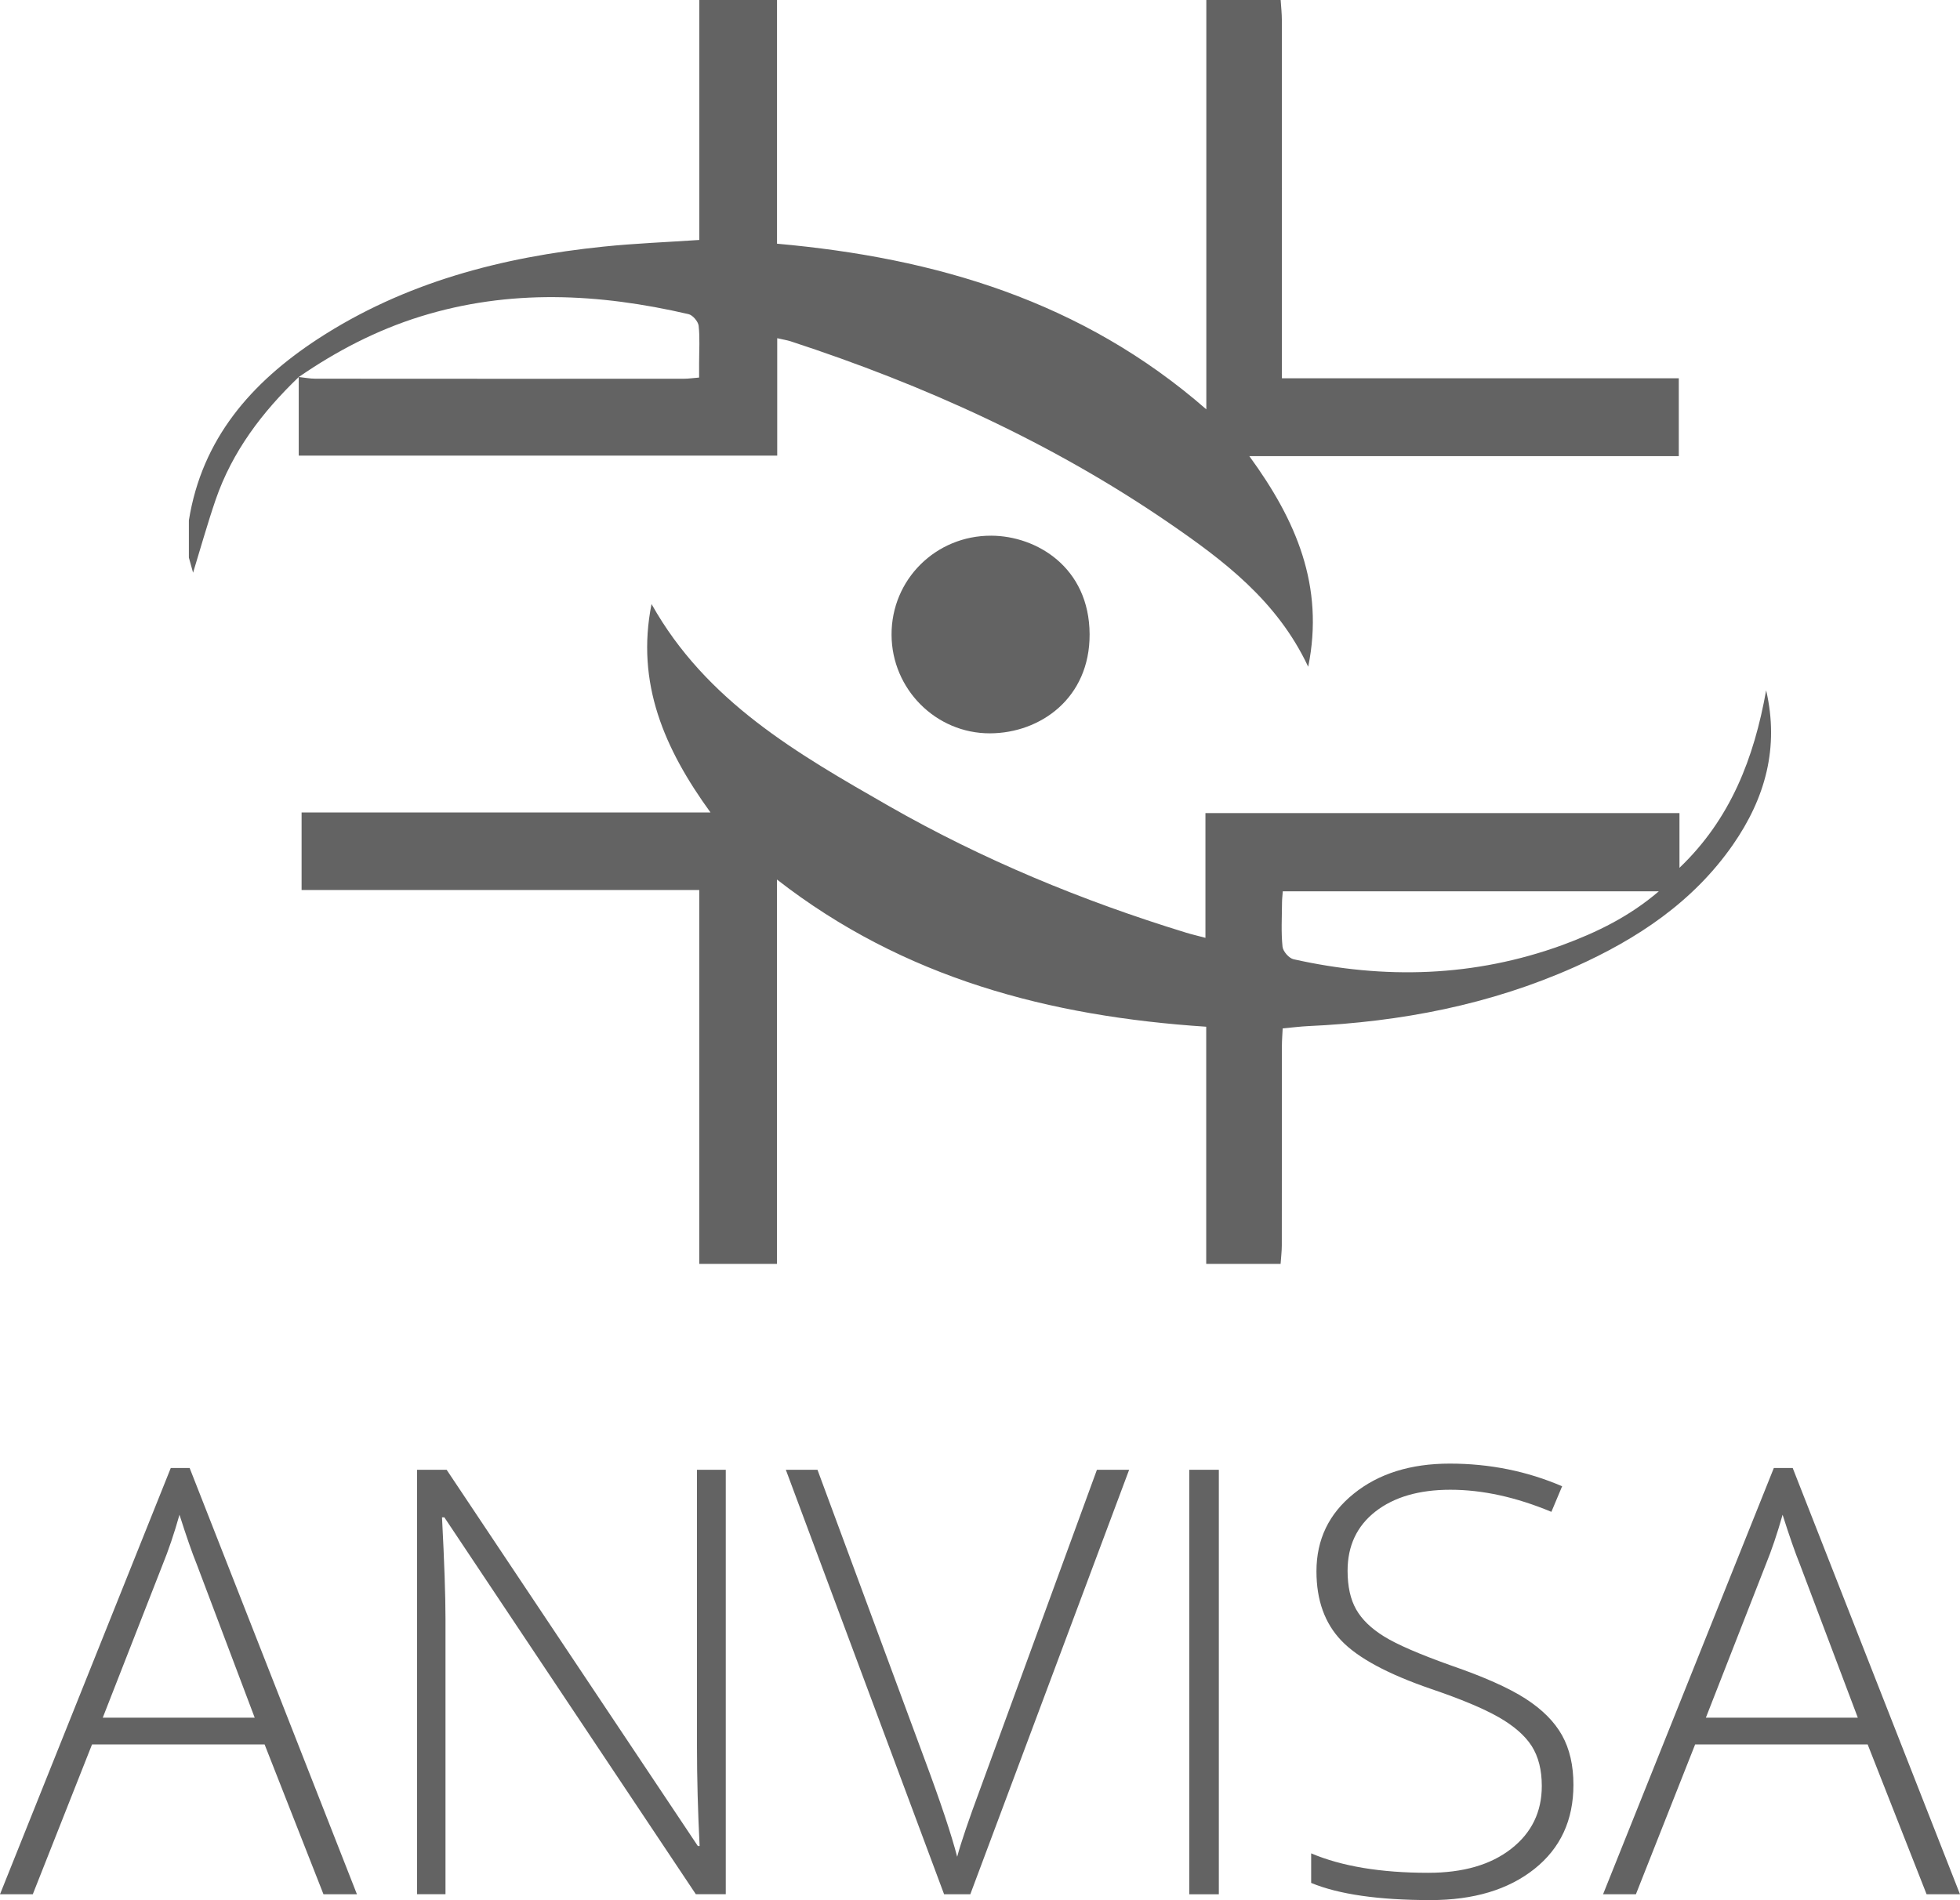 <?xml version="1.0" encoding="utf-8"?>
<!-- Generator: Adobe Illustrator 15.1.0, SVG Export Plug-In . SVG Version: 6.00 Build 0)  -->
<!DOCTYPE svg PUBLIC "-//W3C//DTD SVG 1.1//EN" "http://www.w3.org/Graphics/SVG/1.1/DTD/svg11.dtd">
<svg version="1.1" id="Layer_1" xmlns="http://www.w3.org/2000/svg" xmlns:xlink="http://www.w3.org/1999/xlink" x="0px" y="0px"
	 width="37.784px" height="36.637px" viewBox="0 0 37.784 36.637" enable-background="new 0 0 37.784 36.637" xml:space="preserve">
<g>
	<path fill="#636363" d="M24.688,0c0.008,0.129,0.023,0.259,0.023,0.388c0.002,2.161,0.001,4.322,0.001,6.482v0.424h7.651v1.501
		h-8.279c0.902,1.236,1.45,2.503,1.135,4.061c-0.601-1.279-1.638-2.054-2.701-2.784c-2.245-1.537-4.699-2.648-7.279-3.492
		c-0.07-0.022-0.146-0.033-0.256-0.059v2.264H5.759V7.269C5.865,7.28,5.974,7.302,6.08,7.302c2.367,0.002,4.734,0.002,7.101,0.001
		c0.093,0,0.186-0.015,0.296-0.023V6.996c0-0.238,0.017-0.479-0.009-0.716c-0.011-0.083-0.115-0.205-0.196-0.223
		c-1.725-0.4-3.447-0.489-5.168,0.046C7.256,6.367,6.485,6.77,5.76,7.269C5.057,7.943,4.478,8.703,4.157,9.636
		c-0.163,0.477-0.299,0.964-0.435,1.407c-0.017-0.058-0.048-0.175-0.081-0.292v-0.717c0.252-1.573,1.203-2.658,2.481-3.495
		c1.674-1.094,3.552-1.582,5.515-1.784c0.601-0.062,1.205-0.085,1.844-0.128V0h1.498v4.699c3.058,0.273,5.882,1.104,8.276,3.194V0
		H24.688z"/>
	<path fill="#636363" d="M13.48,24.369v-7.208H5.814v-1.495h7.883c-0.891-1.228-1.441-2.495-1.137-4.019
		c1.053,1.881,2.817,2.887,4.569,3.891c1.812,1.037,3.734,1.831,5.731,2.444c0.112,0.035,0.229,0.061,0.378,0.101v-2.405h9.138
		v1.055c0.985-0.94,1.438-2.115,1.671-3.422c0.255,1.104-0.018,2.08-0.639,2.975c-0.767,1.105-1.846,1.819-3.049,2.358
		c-1.633,0.73-3.359,1.06-5.14,1.141c-0.151,0.007-0.302,0.027-0.492,0.044c-0.005,0.114-0.015,0.229-0.015,0.342
		c-0.001,1.281,0,2.563-0.002,3.845c0,0.118-0.016,0.235-0.023,0.354h-1.434v-4.573c-3.018-0.199-5.827-0.932-8.275-2.838v7.411
		H13.48z M31.978,17.186h-7.249c-0.007,0.094-0.015,0.158-0.015,0.222c-0.002,0.282-0.019,0.566,0.01,0.846
		c0.009,0.09,0.125,0.223,0.213,0.242c1.752,0.392,3.484,0.344,5.183-0.274C30.778,17.979,31.405,17.677,31.978,17.186"/>
	<path fill="#636363" d="M19.109,10.329c0.872,0.003,1.89,0.609,1.896,1.9c0.005,1.235-0.952,1.907-1.918,1.911
		c-1.046,0.004-1.897-0.854-1.9-1.901C17.183,11.176,18.038,10.325,19.109,10.329"/>
	<g>
		<path fill="#636363" d="M5.101,33.636H1.774l-1.142,2.889H0l3.292-8.219h0.364l3.225,8.219H6.236L5.101,33.636z M1.981,33.12H4.91
			l-1.114-2.95c-0.094-0.231-0.205-0.552-0.336-0.963c-0.101,0.358-0.211,0.684-0.33,0.975L1.981,33.12z"/>
		<path fill="#636363" d="M13.991,36.524h-0.577l-4.848-7.267H8.521c0.045,0.866,0.067,1.519,0.067,1.959v5.308H8.04V28.34h0.57
			l4.843,7.255h0.034c-0.034-0.672-0.051-1.31-0.051-1.914V28.34h0.555V36.524z"/>
		<path fill="#636363" d="M21.146,28.34h0.621l-3.062,8.185H18.2l-3.051-8.185h0.61l2.061,5.57c0.313,0.84,0.523,1.471,0.632,1.892
			c0.075-0.279,0.223-0.714,0.442-1.304L21.146,28.34z"/>
		<path fill="#636363" d="M22.926,36.524V28.34h0.57v8.185H22.926z"/>
		<path fill="#636363" d="M30.332,34.414c0,0.683-0.251,1.224-0.753,1.623s-1.169,0.6-2.001,0.6c-1.001,0-1.768-0.11-2.302-0.331
			v-0.57c0.59,0.25,1.342,0.375,2.257,0.375c0.672,0,1.204-0.154,1.598-0.462c0.395-0.308,0.591-0.712,0.591-1.212
			c0-0.311-0.065-0.566-0.195-0.771c-0.131-0.203-0.344-0.389-0.639-0.557s-0.728-0.349-1.299-0.543
			c-0.836-0.287-1.414-0.599-1.732-0.933c-0.319-0.334-0.479-0.778-0.479-1.335c0-0.612,0.239-1.111,0.719-1.497
			c0.479-0.387,1.097-0.58,1.851-0.58c0.769,0,1.491,0.146,2.166,0.437l-0.207,0.493c-0.679-0.283-1.328-0.426-1.948-0.426
			c-0.604,0-1.086,0.141-1.444,0.42c-0.358,0.28-0.537,0.661-0.537,1.143c0,0.302,0.055,0.55,0.165,0.744s0.29,0.369,0.54,0.523
			c0.25,0.155,0.68,0.341,1.288,0.558c0.638,0.22,1.117,0.434,1.438,0.641s0.556,0.442,0.703,0.705
			C30.259,33.723,30.332,34.041,30.332,34.414z"/>
		<path fill="#636363" d="M36.004,33.636h-3.326l-1.142,2.889h-0.633l3.292-8.219h0.364l3.225,8.219H37.14L36.004,33.636z
			 M32.885,33.12h2.929l-1.114-2.95c-0.094-0.231-0.205-0.552-0.336-0.963c-0.101,0.358-0.211,0.684-0.33,0.975L32.885,33.12z"/>
	</g>
</g>
</svg>
